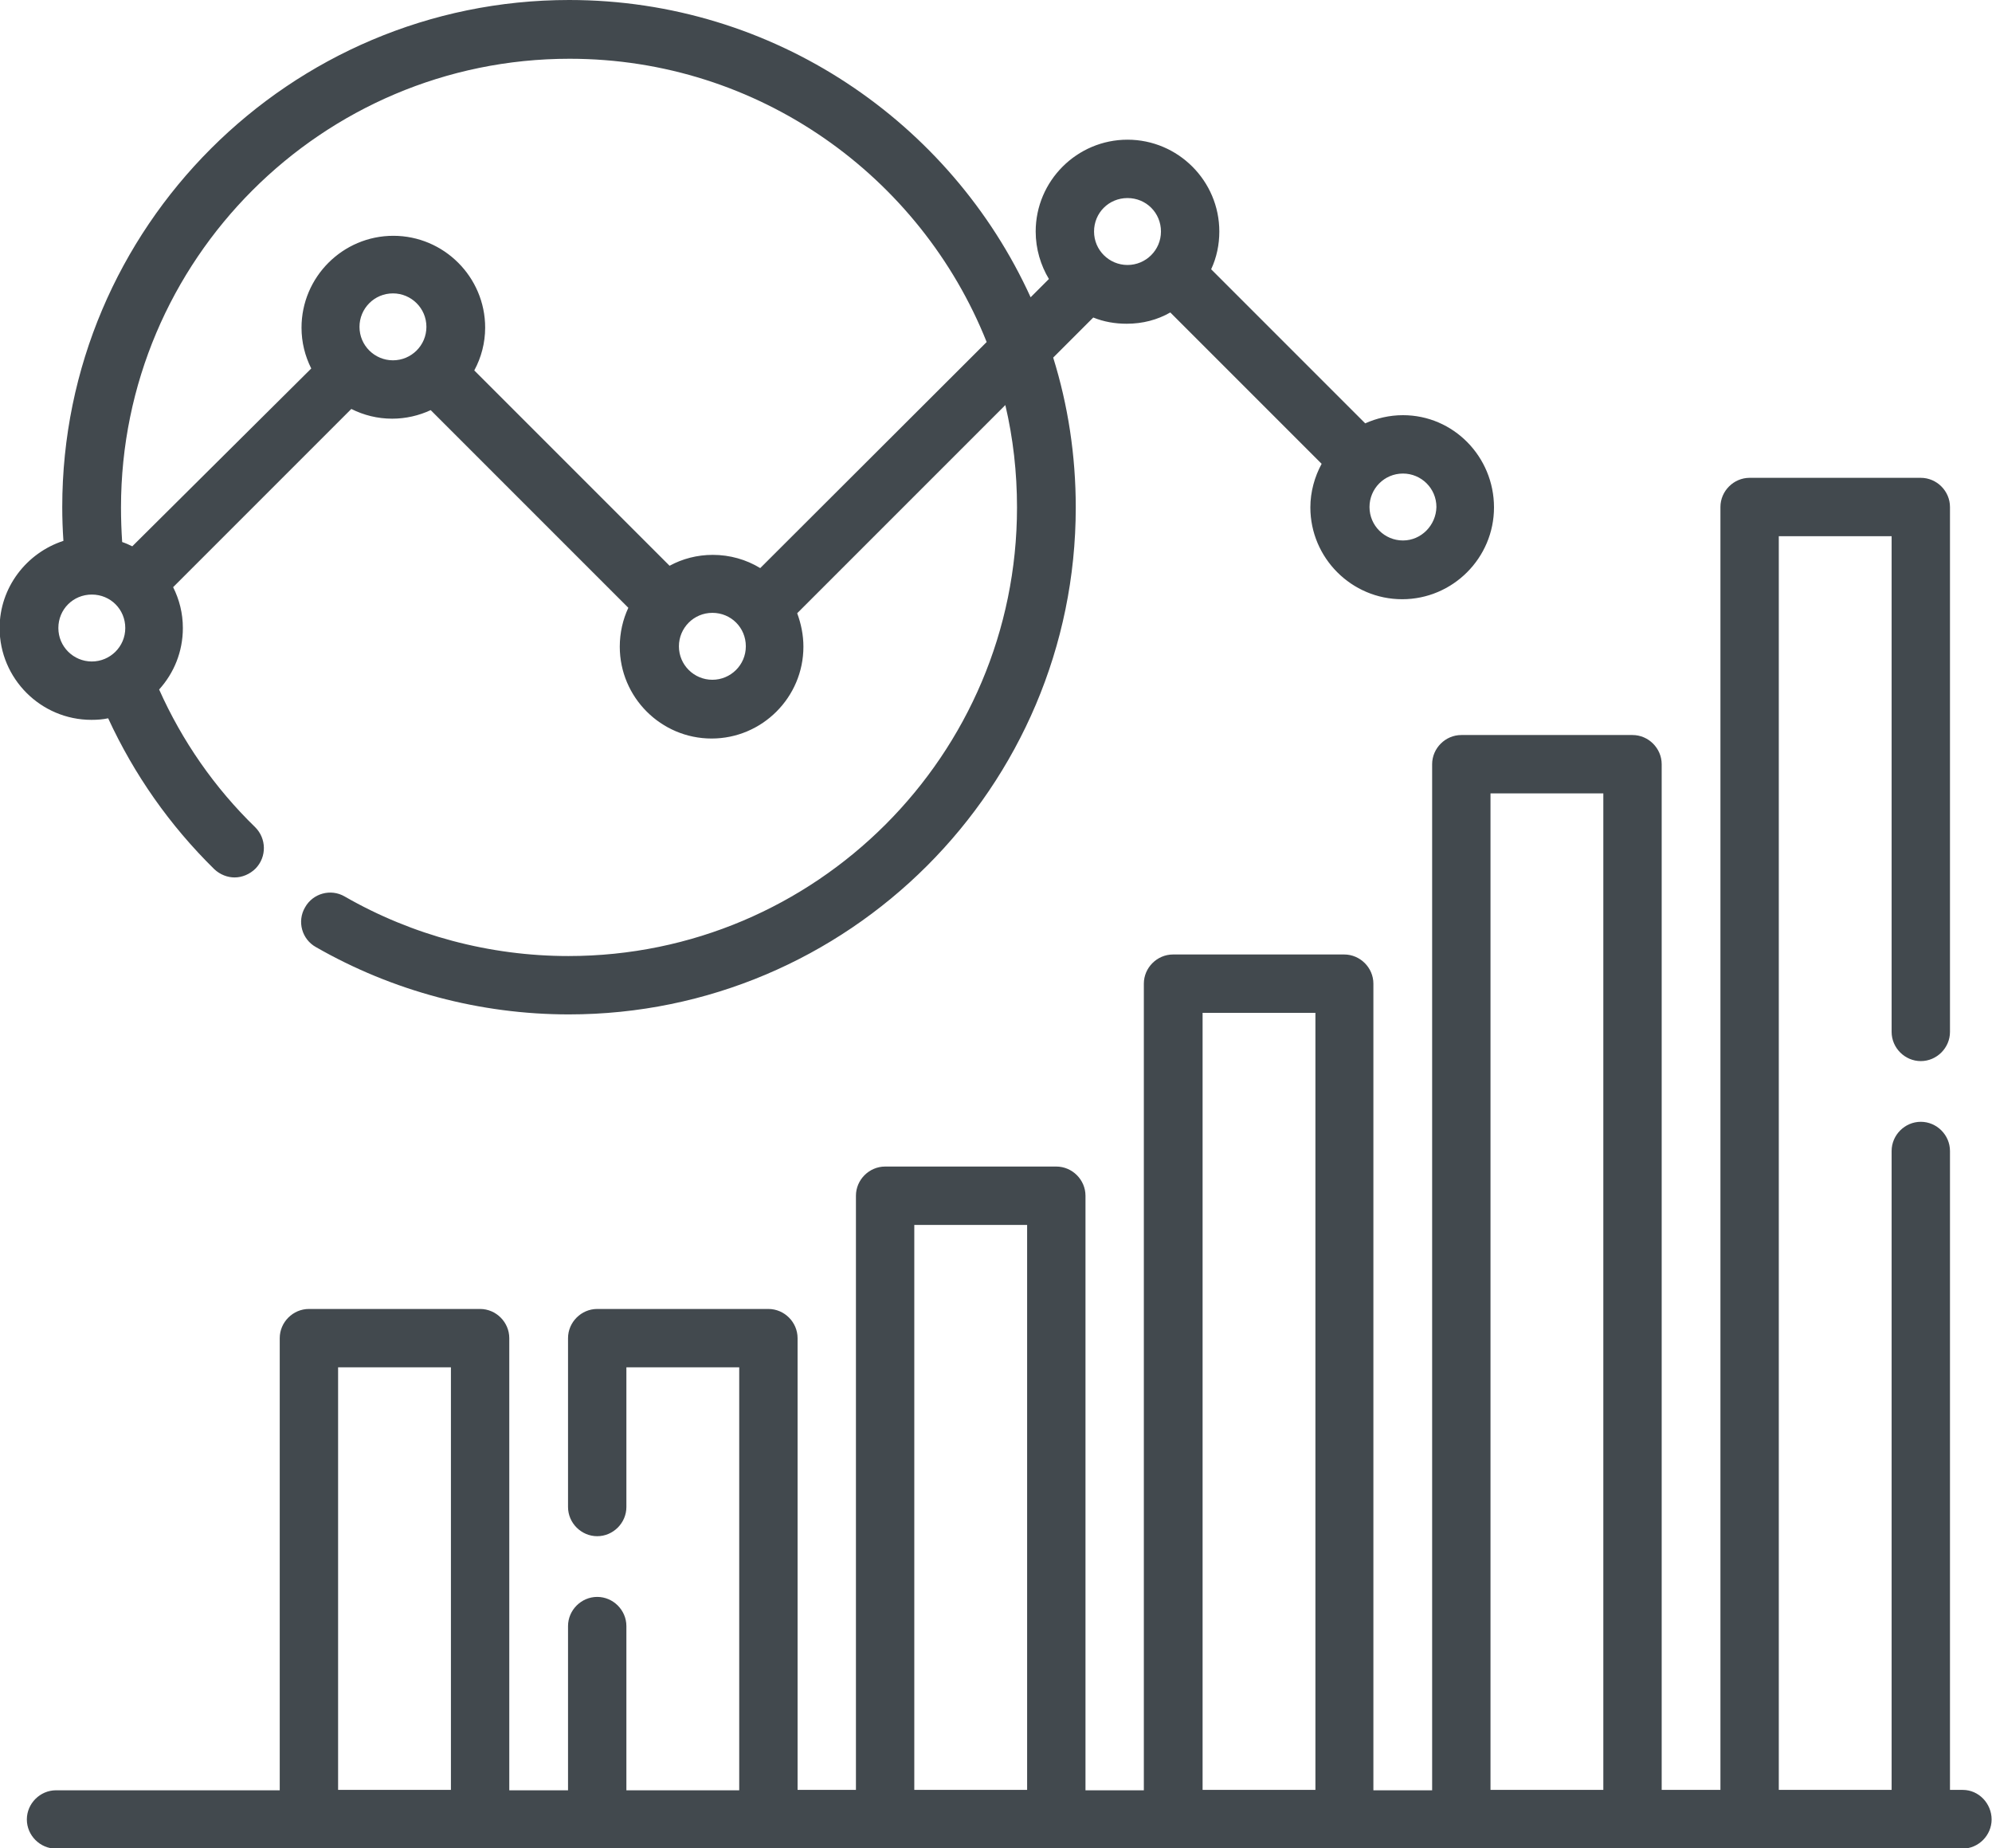 <?xml version="1.0" encoding="UTF-8"?> <!-- Generator: Adobe Illustrator 24.0.1, SVG Export Plug-In . SVG Version: 6.00 Build 0) --> <svg xmlns="http://www.w3.org/2000/svg" xmlns:xlink="http://www.w3.org/1999/xlink" version="1.1" id="Capa_1" x="0px" y="0px" viewBox="0 0 512 475" style="enable-background:new 0 0 512 475;" xml:space="preserve"> <style type="text/css"> .st0{fill:#42494E;} </style> <g> <g> <g> <path class="st0" d="M360.6,106.7c-3.5,0-6.8,0.8-9.7,2.1l-39.6-39.6c1.4-3,2.1-6.3,2.1-9.7c0-13-10.6-23.6-23.6-23.6 s-23.6,10.6-23.6,23.6c0,4.5,1.3,8.7,3.4,12.2l-4.7,4.7C244.4,31.4,198.9,0,146.3,0C74.5,0,16,58.4,16,130.3 c0,2.9,0.1,5.8,0.3,8.7c-9.5,3.1-16.4,12-16.4,22.4c0,13,10.6,23.6,23.6,23.6c1.5,0,2.9-0.1,4.3-0.4 c6.7,14.5,15.8,27.5,27.3,38.8c1.5,1.4,3.4,2.1,5.2,2.1c1.9,0,3.9-0.8,5.4-2.3c2.9-3,2.8-7.7-0.1-10.6 c-10.5-10.2-18.8-22.2-24.7-35.4c3.8-4.2,6.1-9.7,6.1-15.8c0-3.8-0.9-7.3-2.5-10.5l45.8-45.8c3.2,1.6,6.7,2.5,10.5,2.5 c3.5,0,6.9-0.8,9.9-2.2l50.4,50.4c0.1,0.1,0.3,0.3,0.4,0.4c-1.4,3-2.2,6.4-2.2,10c0,13,10.6,23.6,23.6,23.6s23.6-10.6,23.6-23.6 c0-3-0.6-5.9-1.6-8.6l53.5-53.5c2,8.5,3,17.3,3,26.3c0,63.6-51.7,115.3-115.3,115.3c-20.2,0-40.1-5.3-57.5-15.3 c-3.6-2.1-8.2-0.8-10.2,2.8c-2.1,3.6-0.8,8.2,2.8,10.2c19.7,11.3,42.2,17.3,65,17.3c71.8,0,130.3-58.4,130.3-130.3 c0-13.4-2-26.3-5.8-38.5L281,81.6c2.7,1.1,5.6,1.6,8.6,1.6c4.1,0,7.9-1,11.2-2.9l38.9,38.9c-1.8,3.3-2.9,7.2-2.9,11.2 c0,13,10.6,23.6,23.6,23.6s23.6-10.6,23.6-23.6S373.6,106.7,360.6,106.7z M23.6,170c-4.7,0-8.6-3.8-8.6-8.6s3.8-8.6,8.6-8.6 s8.6,3.8,8.6,8.6S28.3,170,23.6,170z M101,92.6c-4.7,0-8.6-3.8-8.6-8.6c0-4.7,3.8-8.6,8.6-8.6c4.7,0,8.6,3.8,8.6,8.6 C109.6,88.8,105.7,92.6,101,92.6z M183.1,174.7c-4.7,0-8.6-3.8-8.6-8.6c0-4.7,3.8-8.6,8.6-8.6s8.6,3.8,8.6,8.6 S187.8,174.7,183.1,174.7z M195.4,146c-3.6-2.2-7.8-3.4-12.2-3.4c-4,0-7.8,1-11.1,2.8l-0.1-0.1l-50.1-50.1 c1.8-3.3,2.8-7.1,2.8-11c0-13-10.6-23.6-23.6-23.6S77.5,71.2,77.5,84.2c0,3.8,0.9,7.3,2.5,10.5l-46,45.7 c-0.8-0.4-1.7-0.8-2.6-1.1c-0.2-3-0.3-5.9-0.3-8.9c0-63.6,51.7-115.3,115.3-115.3c48.6,0,90.2,30.2,107.2,72.8L195.4,146z M289.8,68.1c-4.7,0-8.6-3.8-8.6-8.6s3.8-8.6,8.6-8.6s8.6,3.8,8.6,8.6S294.5,68.1,289.8,68.1z M360.6,138.9 c-4.7,0-8.6-3.8-8.6-8.6c0-4.7,3.8-8.6,8.6-8.6c4.7,0,8.6,3.8,8.6,8.6C369.1,135,365.3,138.9,360.6,138.9z"></path> </g> </g> <g> <g> <path class="st0" d="M504.5,460h-3.3V295.8c0-4.1-3.4-7.5-7.5-7.5s-7.5,3.4-7.5,7.5V460h-29V137.8h29v127.4 c0,4.1,3.4,7.5,7.5,7.5s7.5-3.4,7.5-7.5V130.3c0-4.1-3.4-7.5-7.5-7.5h-44c-4.1,0-7.5,3.4-7.5,7.5V460h-15.1V196.4 c0-4.1-3.4-7.5-7.5-7.5h-44c-4.1,0-7.5,3.4-7.5,7.5v263.7H353V252.8c0-4.1-3.4-7.5-7.5-7.5h-44c-4.1,0-7.5,3.4-7.5,7.5v207.3h-15 V307.3c0-4.1-3.4-7.5-7.5-7.5h-44c-4.1,0-7.5,3.4-7.5,7.5V460h-15V343.9c0-4.1-3.4-7.5-7.5-7.5h-44c-4.1,0-7.5,3.4-7.5,7.5v43.4 c0,4.1,3.4,7.5,7.5,7.5s7.5-3.4,7.5-7.5v-35.9h29v108.7h-29v-42.2c0-4.1-3.4-7.5-7.5-7.5s-7.5,3.4-7.5,7.5v42.2h-15.1V343.9 c0-4.1-3.4-7.5-7.5-7.5h-44c-4.1,0-7.5,3.4-7.5,7.5v116.2H14.4c-4.1,0-7.5,3.4-7.5,7.5s3.4,7.5,7.5,7.5h490l0,0 c4.1,0,7.5-3.4,7.5-7.5S508.6,460,504.5,460z M115.9,460h-29V351.4h29V460z M264,460h-29V314.8h29V460z M338.1,460h-29V260.3h29 V460z M412.1,460h-29V203.9h29V460z"></path> </g> </g> </g> </svg> 